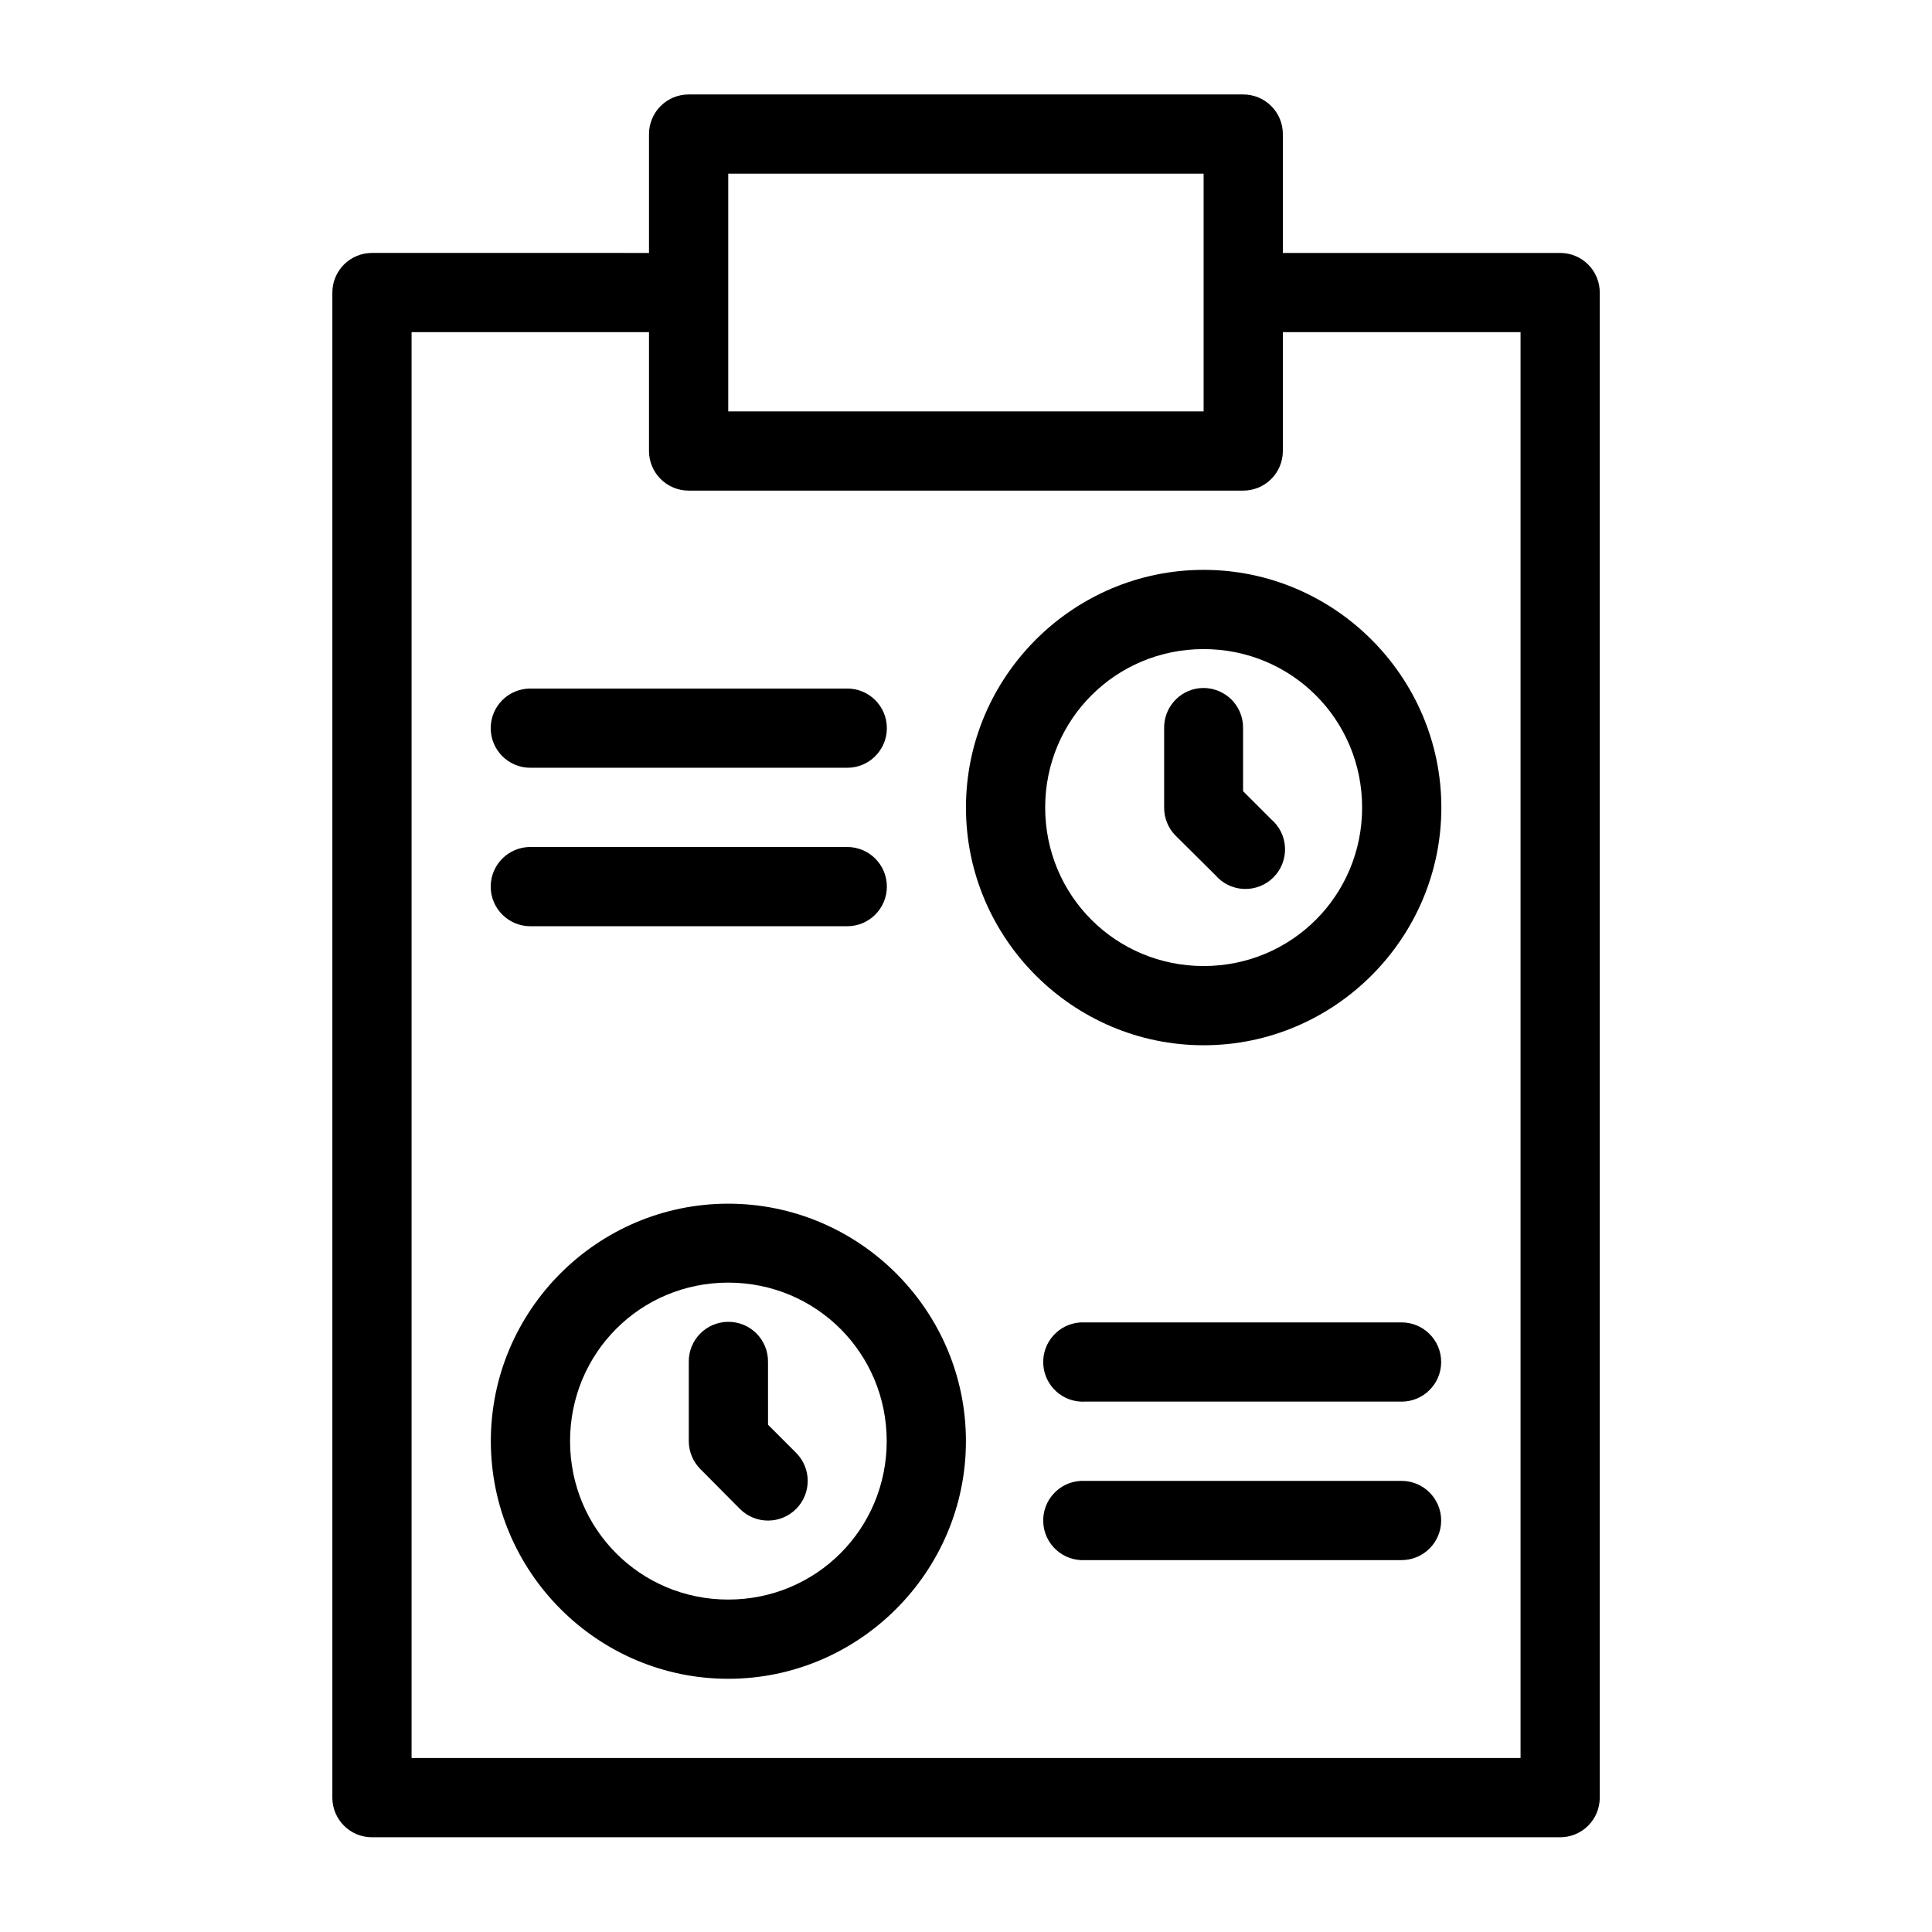<?xml version="1.0" encoding="UTF-8"?>
<!-- Uploaded to: SVG Repo, www.svgrepo.com, Generator: SVG Repo Mixer Tools -->
<svg fill="#000000" width="800px" height="800px" version="1.1" viewBox="144 144 512 512" xmlns="http://www.w3.org/2000/svg">
 <g>
  <path d="m242.54 211.03c-2.785 0.008-5.453 1.125-7.414 3.102-1.961 1.977-3.059 4.648-3.047 7.434v398.87c0.02 5.769 4.691 10.438 10.461 10.461h314.88-0.004c2.785 0.008 5.461-1.086 7.438-3.047 1.977-1.965 3.09-4.629 3.102-7.414v-398.87c0.012-2.797-1.098-5.484-3.074-7.461-1.98-1.98-4.664-3.086-7.465-3.074h-83.988v20.996h73.531v377.87h-293.89v-377.87h73.453v-20.996z"/>
  <path d="m326.53 169.03c-2.797-0.012-5.484 1.098-7.461 3.074-1.98 1.98-3.086 4.664-3.078 7.465v83.988c0.012 2.785 1.129 5.449 3.106 7.41 1.973 1.965 4.648 3.059 7.434 3.051h146.9c2.785 0.008 5.461-1.086 7.438-3.051 1.977-1.961 3.09-4.625 3.102-7.41v-83.988c0.012-2.801-1.098-5.484-3.074-7.465-1.98-1.977-4.664-3.086-7.465-3.074zm10.461 20.996h125.98v62.992h-125.98z"/>
  <path d="m461.73 326.39c-5.34 0.652-9.32 5.238-9.219 10.613v21c-0.02 2.781 1.066 5.457 3.019 7.438l10.539 10.461c1.898 2.227 4.644 3.559 7.57 3.676 2.926 0.113 5.766-0.996 7.836-3.066 2.07-2.07 3.184-4.914 3.066-7.84-0.113-2.926-1.445-5.668-3.676-7.57l-7.438-7.438v-16.66c0.055-3.023-1.199-5.926-3.441-7.961-2.242-2.031-5.25-3-8.258-2.652z"/>
  <path d="m462.98 295.02c-34.656 0-62.992 28.336-62.992 62.992s28.336 62.992 62.992 62.992 62.992-28.336 62.992-62.992c-0.004-34.656-28.336-62.992-62.992-62.992zm0 20.996c23.312 0 41.996 18.684 41.996 41.996s-18.684 41.996-41.996 41.996-41.996-18.684-41.996-41.996 18.684-41.996 41.996-41.996z"/>
  <path d="m336.84 494.3c-5.769 0.102-10.371 4.844-10.305 10.613v20.996c0.004 2.793 1.117 5.469 3.098 7.438l10.461 10.539c4.109 4.109 10.77 4.109 14.879 0 4.106-4.109 4.106-10.77 0-14.875l-7.438-7.438-0.004-16.66c0.035-2.84-1.086-5.57-3.098-7.57-2.016-2-4.754-3.098-7.594-3.043z"/>
  <path d="m336.99 462.99c-34.656 0-62.914 28.258-62.914 62.914s28.258 62.992 62.914 62.992 62.992-28.336 62.992-62.992-28.336-62.914-62.992-62.914zm0 20.918c23.312 0 41.996 18.684 41.996 41.996s-18.684 41.996-41.996 41.996-41.918-18.684-41.918-41.996 18.605-41.996 41.918-41.996z"/>
  <path d="m284.54 326.47c-5.797 0-10.496 4.699-10.496 10.496 0 5.801 4.699 10.5 10.496 10.5h83.992c5.797 0 10.496-4.699 10.496-10.5 0-5.797-4.699-10.496-10.496-10.496z"/>
  <path d="m284.54 368.46c-5.797 0-10.496 4.703-10.496 10.5s4.699 10.5 10.496 10.5h83.992c5.797 0 10.496-4.703 10.496-10.5s-4.699-10.5-10.496-10.5z"/>
  <path d="m430.43 494.45c-5.797 0.301-10.254 5.242-9.957 11.043 0.301 5.797 5.242 10.254 11.043 9.953h83.91c5.797 0 10.496-4.699 10.496-10.496 0-5.801-4.699-10.5-10.496-10.5h-83.91c-0.363-0.02-0.727-0.02-1.086 0z"/>
  <path d="m430.43 536.45c-5.801 0.297-10.258 5.242-9.957 11.039 0.301 5.801 5.242 10.258 11.043 9.957h83.91c5.797 0 10.496-4.699 10.496-10.5 0-5.797-4.699-10.496-10.496-10.496h-83.91c-0.363-0.02-0.727-0.02-1.086 0z"/>
 </g>
</svg>